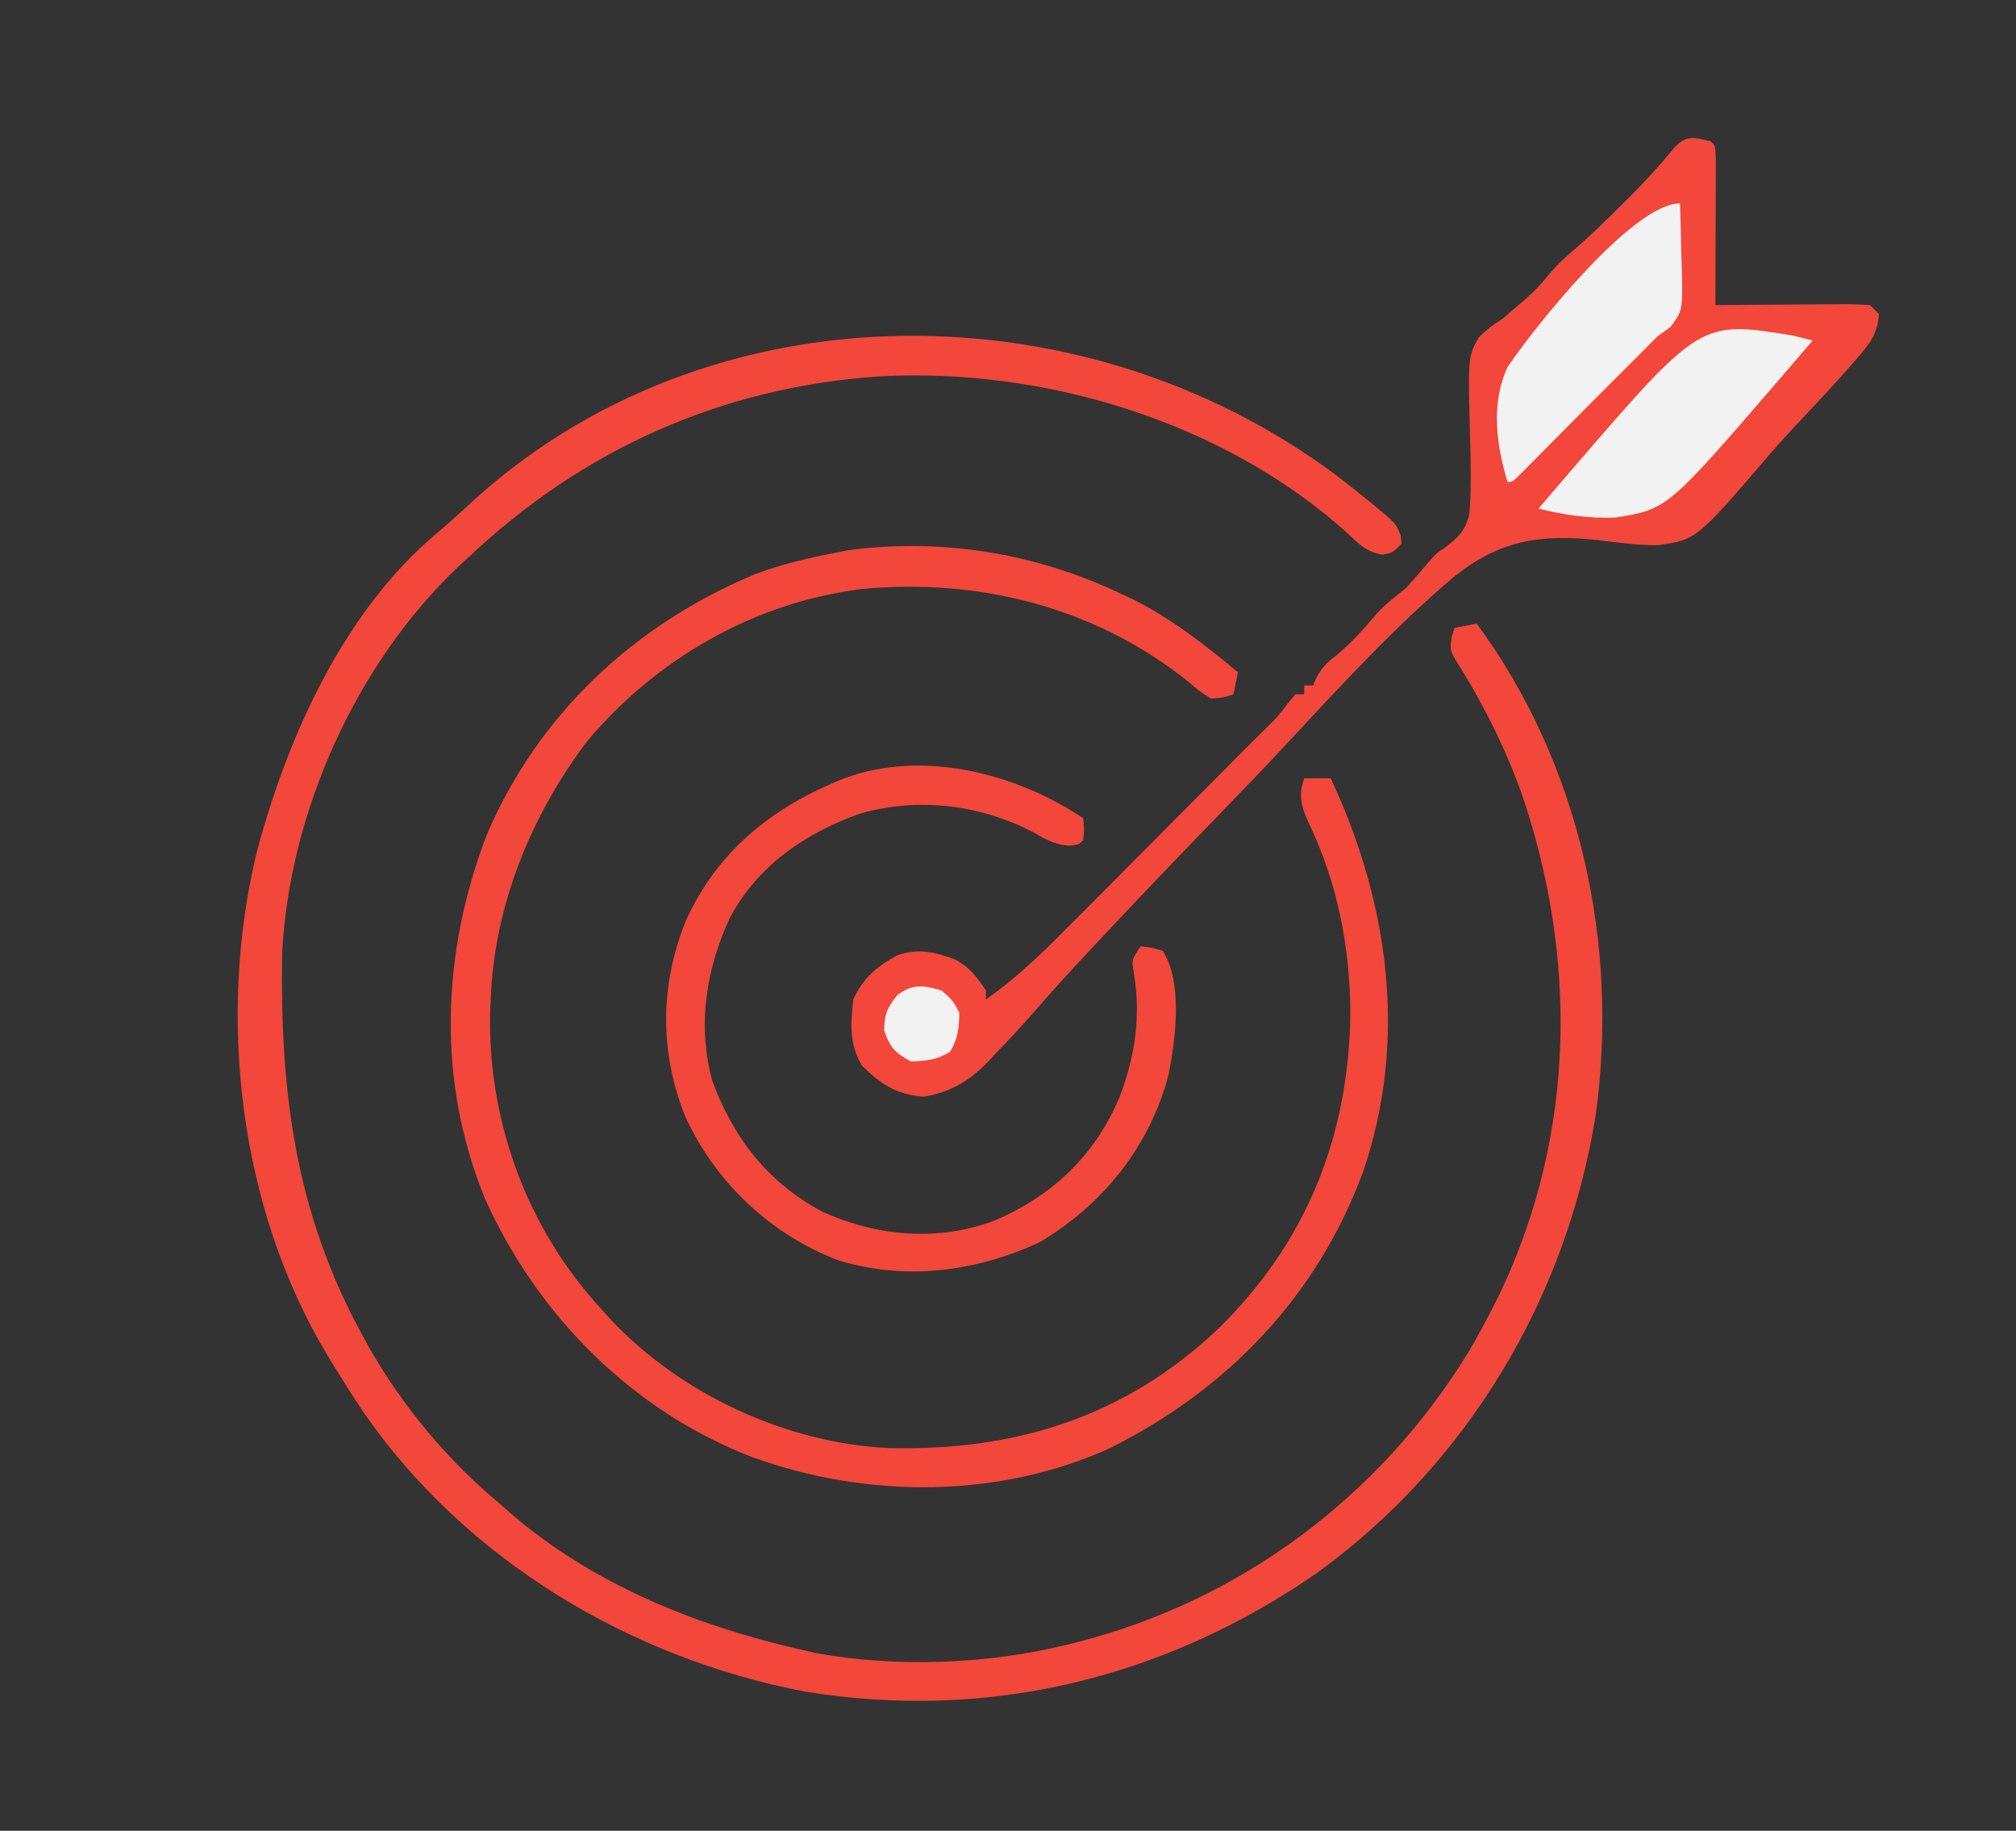 <?xml version="1.0" encoding="UTF-8"?>
<svg version="1.1" xmlns="http://www.w3.org/2000/svg" width="456" height="414">
<rect width="100%" height="100%" fill="#333333" stroke="none"/>
<path d="M0 0 C0.84 0.675 1.681 1.351 2.547 2.047 C7.744 6.359 7.744 6.359 8.828 9.07 C8.885 9.707 8.942 10.344 9 11 C7 13 7 13 4.723 13.422 C0.976 12.841 -0.918 10.771 -3.562 8.25 C-31.579 -16.747 -72.005 -28.949 -109.157 -26.88 C-144.724 -24.464 -176.106 -10.436 -202 14 C-202.737 14.673 -203.475 15.346 -204.234 16.039 C-227.398 37.97 -242.597 71.73 -244.177 103.567 C-244.683 134.81 -241.239 162.218 -226 190 C-225.244 191.384 -225.244 191.384 -224.473 192.797 C-216.792 206.158 -206.831 218.155 -195 228 C-194.224 228.687 -193.448 229.374 -192.648 230.082 C-173.884 246.267 -150.904 255.496 -127 261 C-125.837 261.268 -124.675 261.536 -123.477 261.812 C-105.309 265.107 -84.923 264.375 -67 260 C-66.294 259.828 -65.588 259.657 -64.86 259.48 C-27.636 250.101 3.905 226.625 24 194 C26.137 190.394 28.126 186.749 30 183 C30.428 182.144 30.856 181.288 31.297 180.406 C48.439 144.428 48.903 104.119 35.963 66.835 C32.193 56.472 27.129 46.491 21.211 37.188 C20 35 20 35 20.312 32.188 C20.653 31.105 20.653 31.105 21 30 C22.65 29.67 24.3 29.34 26 29 C49.357 60.629 58.312 101.511 52.919 140.23 C46.337 181.47 23.992 218.9 -9.901 243.54 C-44.309 267.484 -84.431 277.3 -125.92 270.523 C-165.499 262.955 -202.651 240.766 -225.768 207.368 C-228.27 203.633 -230.664 199.84 -233 196 C-233.586 195.039 -233.586 195.039 -234.184 194.059 C-253.87 161.122 -258.895 118.07 -250 81 C-243.167 55.065 -230.368 26.363 -209.312 8.688 C-206.257 6.093 -203.306 3.421 -200.375 0.688 C-144.485 -49.486 -56.854 -46.913 0 0 Z " fill="#F2473A" transform="translate(308,112)"/>
<path d="M0 0 C1 1 1 1 1.114 4.418 C1.113 5.936 1.108 7.455 1.098 8.973 C1.096 10.169 1.096 10.169 1.093 11.39 C1.088 13.947 1.075 16.505 1.062 19.062 C1.057 20.792 1.053 22.522 1.049 24.252 C1.038 28.501 1.021 32.751 1 37 C2.575 36.984 2.575 36.984 4.181 36.968 C8.069 36.932 11.956 36.909 15.844 36.89 C17.528 36.88 19.212 36.866 20.896 36.849 C23.313 36.825 25.731 36.814 28.148 36.805 C28.904 36.794 29.659 36.784 30.437 36.773 C32.293 36.773 34.148 36.878 36 37 C36.66 37.66 37.32 38.32 38 39 C37.743 43.35 35.998 45.645 33.191 48.866 C32.376 49.804 31.561 50.741 30.721 51.707 C27.384 55.433 23.99 59.107 20.554 62.743 C17.963 65.486 15.42 68.25 12.968 71.119 C-3.297 90.067 -3.297 90.067 -12.03 91.283 C-16.541 91.329 -21.007 90.686 -25.48 90.155 C-38.492 88.713 -47.655 90.091 -58.129 98.429 C-71.547 109.8 -83.559 122.839 -95.506 135.713 C-101.063 141.692 -106.734 147.557 -112.415 153.418 C-121.262 162.549 -130.046 171.738 -138.736 181.02 C-139.576 181.915 -140.415 182.811 -141.28 183.733 C-145.419 188.168 -149.493 192.645 -153.459 197.236 C-156.177 200.348 -159.002 203.345 -161.875 206.312 C-162.716 207.222 -162.716 207.222 -163.574 208.15 C-167.799 212.485 -171.978 214.946 -178 216 C-184.034 215.61 -187.785 213.215 -192 209 C-194.914 204.329 -194.618 199.326 -194 194 C-191.687 189.107 -188.738 186.558 -184 184 C-179.271 182.424 -175.683 183.243 -171.125 184.906 C-167.703 186.667 -166.109 188.803 -164 192 C-164 192.66 -164 193.32 -164 194 C-156.477 188.772 -150.22 182.477 -143.801 175.996 C-142.636 174.828 -141.471 173.66 -140.306 172.493 C-137.257 169.437 -134.215 166.374 -131.173 163.311 C-128.082 160.199 -124.985 157.093 -121.889 153.986 C-116.441 148.52 -110.999 143.048 -105.56 137.573 C-103.817 135.821 -102.065 134.078 -100.305 132.342 C-97.92 130.009 -97.92 130.009 -95.812 127.188 C-95.214 126.466 -94.616 125.744 -94 125 C-93.34 125 -92.68 125 -92 125 C-92 124.34 -92 123.68 -92 123 C-91.34 123 -90.68 123 -90 123 C-89.736 122.397 -89.471 121.793 -89.199 121.172 C-87.942 118.896 -86.846 117.832 -84.812 116.25 C-81.332 113.399 -78.523 110.227 -75.617 106.805 C-73.62 104.576 -71.334 102.867 -69 101 C-67.297 99.136 -65.66 97.229 -64.039 95.293 C-62 93 -62 93 -60.231 91.864 C-57.294 89.719 -55.332 87.78 -54.643 84.087 C-54.142 78.24 -54.346 72.36 -54.5 66.5 C-54.966 48.774 -54.966 48.774 -52.557 44.35 C-50.8 42.578 -49.124 41.296 -47 40 C-46.243 39.327 -45.487 38.654 -44.707 37.961 C-44.082 37.438 -43.457 36.914 -42.812 36.375 C-40.61 34.48 -38.823 32.779 -37 30.5 C-35.278 28.347 -33.71 26.827 -31.625 25.062 C-27.523 21.554 -23.693 17.811 -19.875 14 C-18.996 13.128 -18.996 13.128 -18.1 12.239 C-14.633 8.76 -11.382 5.181 -8.266 1.383 C-5.57 -1.561 -3.629 -0.931 0 0 Z " fill="#F2473A" transform="translate(387,32)"/>
<path d="M0 0 C1.096 0.513 2.191 1.026 3.32 1.555 C12.089 5.971 19.481 11.766 27 18 C26.67 19.65 26.34 21.3 26 23 C23.828 23.742 23.828 23.742 21 24 C18.484 22.445 18.484 22.445 15.75 20.125 C-5.218 3.326 -31.571 -3.341 -58.155 -0.793 C-82.404 2.253 -104.456 14.927 -120.172 33.582 C-132.874 50.383 -141.237 70.829 -142 92 C-142.06 93.172 -142.06 93.172 -142.121 94.367 C-142.815 119.257 -133.863 143.737 -117 162 C-116.389 162.691 -115.778 163.382 -115.148 164.094 C-99.256 181.136 -75.374 192.29 -52.168 193.441 C-23.522 194.21 1.388 186.477 22.444 166.583 C42.509 147.01 52.091 122.935 52.438 95.188 C52.342 80.145 49.627 66.102 43.199 52.466 C41.398 48.566 40.572 46.142 42 42 C43.98 42 45.96 42 48 42 C61.15 70.107 65.513 101.206 55.289 131.077 C44.83 159.233 24.709 180.114 -1.922 193.465 C-27.17 204.938 -57.001 204.855 -82.779 195.533 C-109.913 185.121 -131.369 163.501 -143.25 137.188 C-154.215 110.417 -153.152 81.87 -143 55 C-131.346 27.607 -109.632 7.312 -82.371 -4.093 C-76.407 -6.375 -70.263 -7.797 -64 -9 C-62.621 -9.284 -62.621 -9.284 -61.215 -9.574 C-40.162 -12.363 -19.145 -8.986 0 0 Z " fill="#F2473A" transform="translate(253,134)"/>
<path d="M0 0 C0.25 2.562 0.25 2.562 0 5 C-1 6 -1 6 -3.23 6.238 C-6.574 5.951 -8.419 4.87 -11.312 3.188 C-23.356 -3.056 -37.217 -4.766 -50.344 -1.055 C-62.699 3.304 -73.47 10.602 -79.793 22.324 C-85.26 33.92 -87.346 46.8 -83.875 59.438 C-79.075 72.409 -71.291 82.426 -59 89 C-46.582 94.6 -32.839 95.828 -20 91 C-6.856 85.333 2.633 76.307 8.215 63.133 C11.796 53.727 13.16 44.498 11.375 34.5 C11 32 11 32 13 29 C15.375 29.25 15.375 29.25 18 30 C22.6 37.162 20.898 50.063 19.312 58.078 C15.022 74.31 4.446 87.48 -10 96 C-24.356 102.536 -39.933 104.656 -55.305 100.031 C-70.692 94.144 -82.976 82.592 -89.934 67.645 C-95.875 52.912 -95.75 37.647 -89.781 23.012 C-82.534 7.168 -69.94 -2.724 -54 -9 C-36.217 -15.601 -15.15 -10.1 0 0 Z " fill="#F2473A" transform="translate(245,185)"/>
<path d="M0 0 C0.145 4.062 0.234 8.124 0.312 12.188 C0.354 13.338 0.396 14.488 0.439 15.674 C0.563 24.228 0.563 24.228 -2.113 27.895 C-3.066 28.589 -4.019 29.284 -5 30 C-6.069 31.035 -7.12 32.089 -8.156 33.156 C-11.5 36.5 -11.5 36.5 -14.844 39.844 C-15.384 40.384 -15.923 40.924 -16.479 41.48 C-17.793 42.793 -19.107 44.106 -20.422 45.418 C-22.531 47.53 -24.634 49.649 -26.734 51.77 C-28.073 53.117 -29.411 54.465 -30.75 55.812 C-31.434 56.505 -32.119 57.198 -32.824 57.912 C-33.475 58.566 -34.126 59.221 -34.797 59.895 C-35.684 60.789 -35.684 60.789 -36.589 61.702 C-38 63 -38 63 -39 63 C-41.564 54.548 -42.812 45.245 -39 37 C-33.4 28.644 -10.795 0 0 0 Z " fill="#f2f2f2" transform="translate(380,46)"/>
<path d="M0 0 C1.462 0.354 2.922 0.716 4.379 1.09 C2.381 3.425 0.381 5.759 -1.621 8.09 C-2.139 8.693 -2.656 9.297 -3.189 9.919 C-28.475 39.239 -28.475 39.239 -40.223 41.121 C-46.204 41.348 -51.84 40.573 -57.621 39.09 C-55.624 36.754 -53.624 34.421 -51.621 32.09 C-51.104 31.486 -50.586 30.883 -50.053 30.261 C-20.965 -3.468 -20.965 -3.468 0 0 Z " fill="#f2f2f2" transform="translate(405.621,75.91)"/>
<path d="M0 0 C2.438 2.125 2.438 2.125 4 5 C3.94 8.471 3.672 10.881 1.875 13.875 C-1.119 15.672 -3.529 15.94 -7 16 C-10.509 14.093 -11.711 12.849 -13 9.062 C-13 5.374 -12.3 3.855 -10 1 C-6.628 -1.558 -3.951 -1.235 0 0 Z " fill="#f2f2f2" transform="translate(213,224)"/>
</svg>
